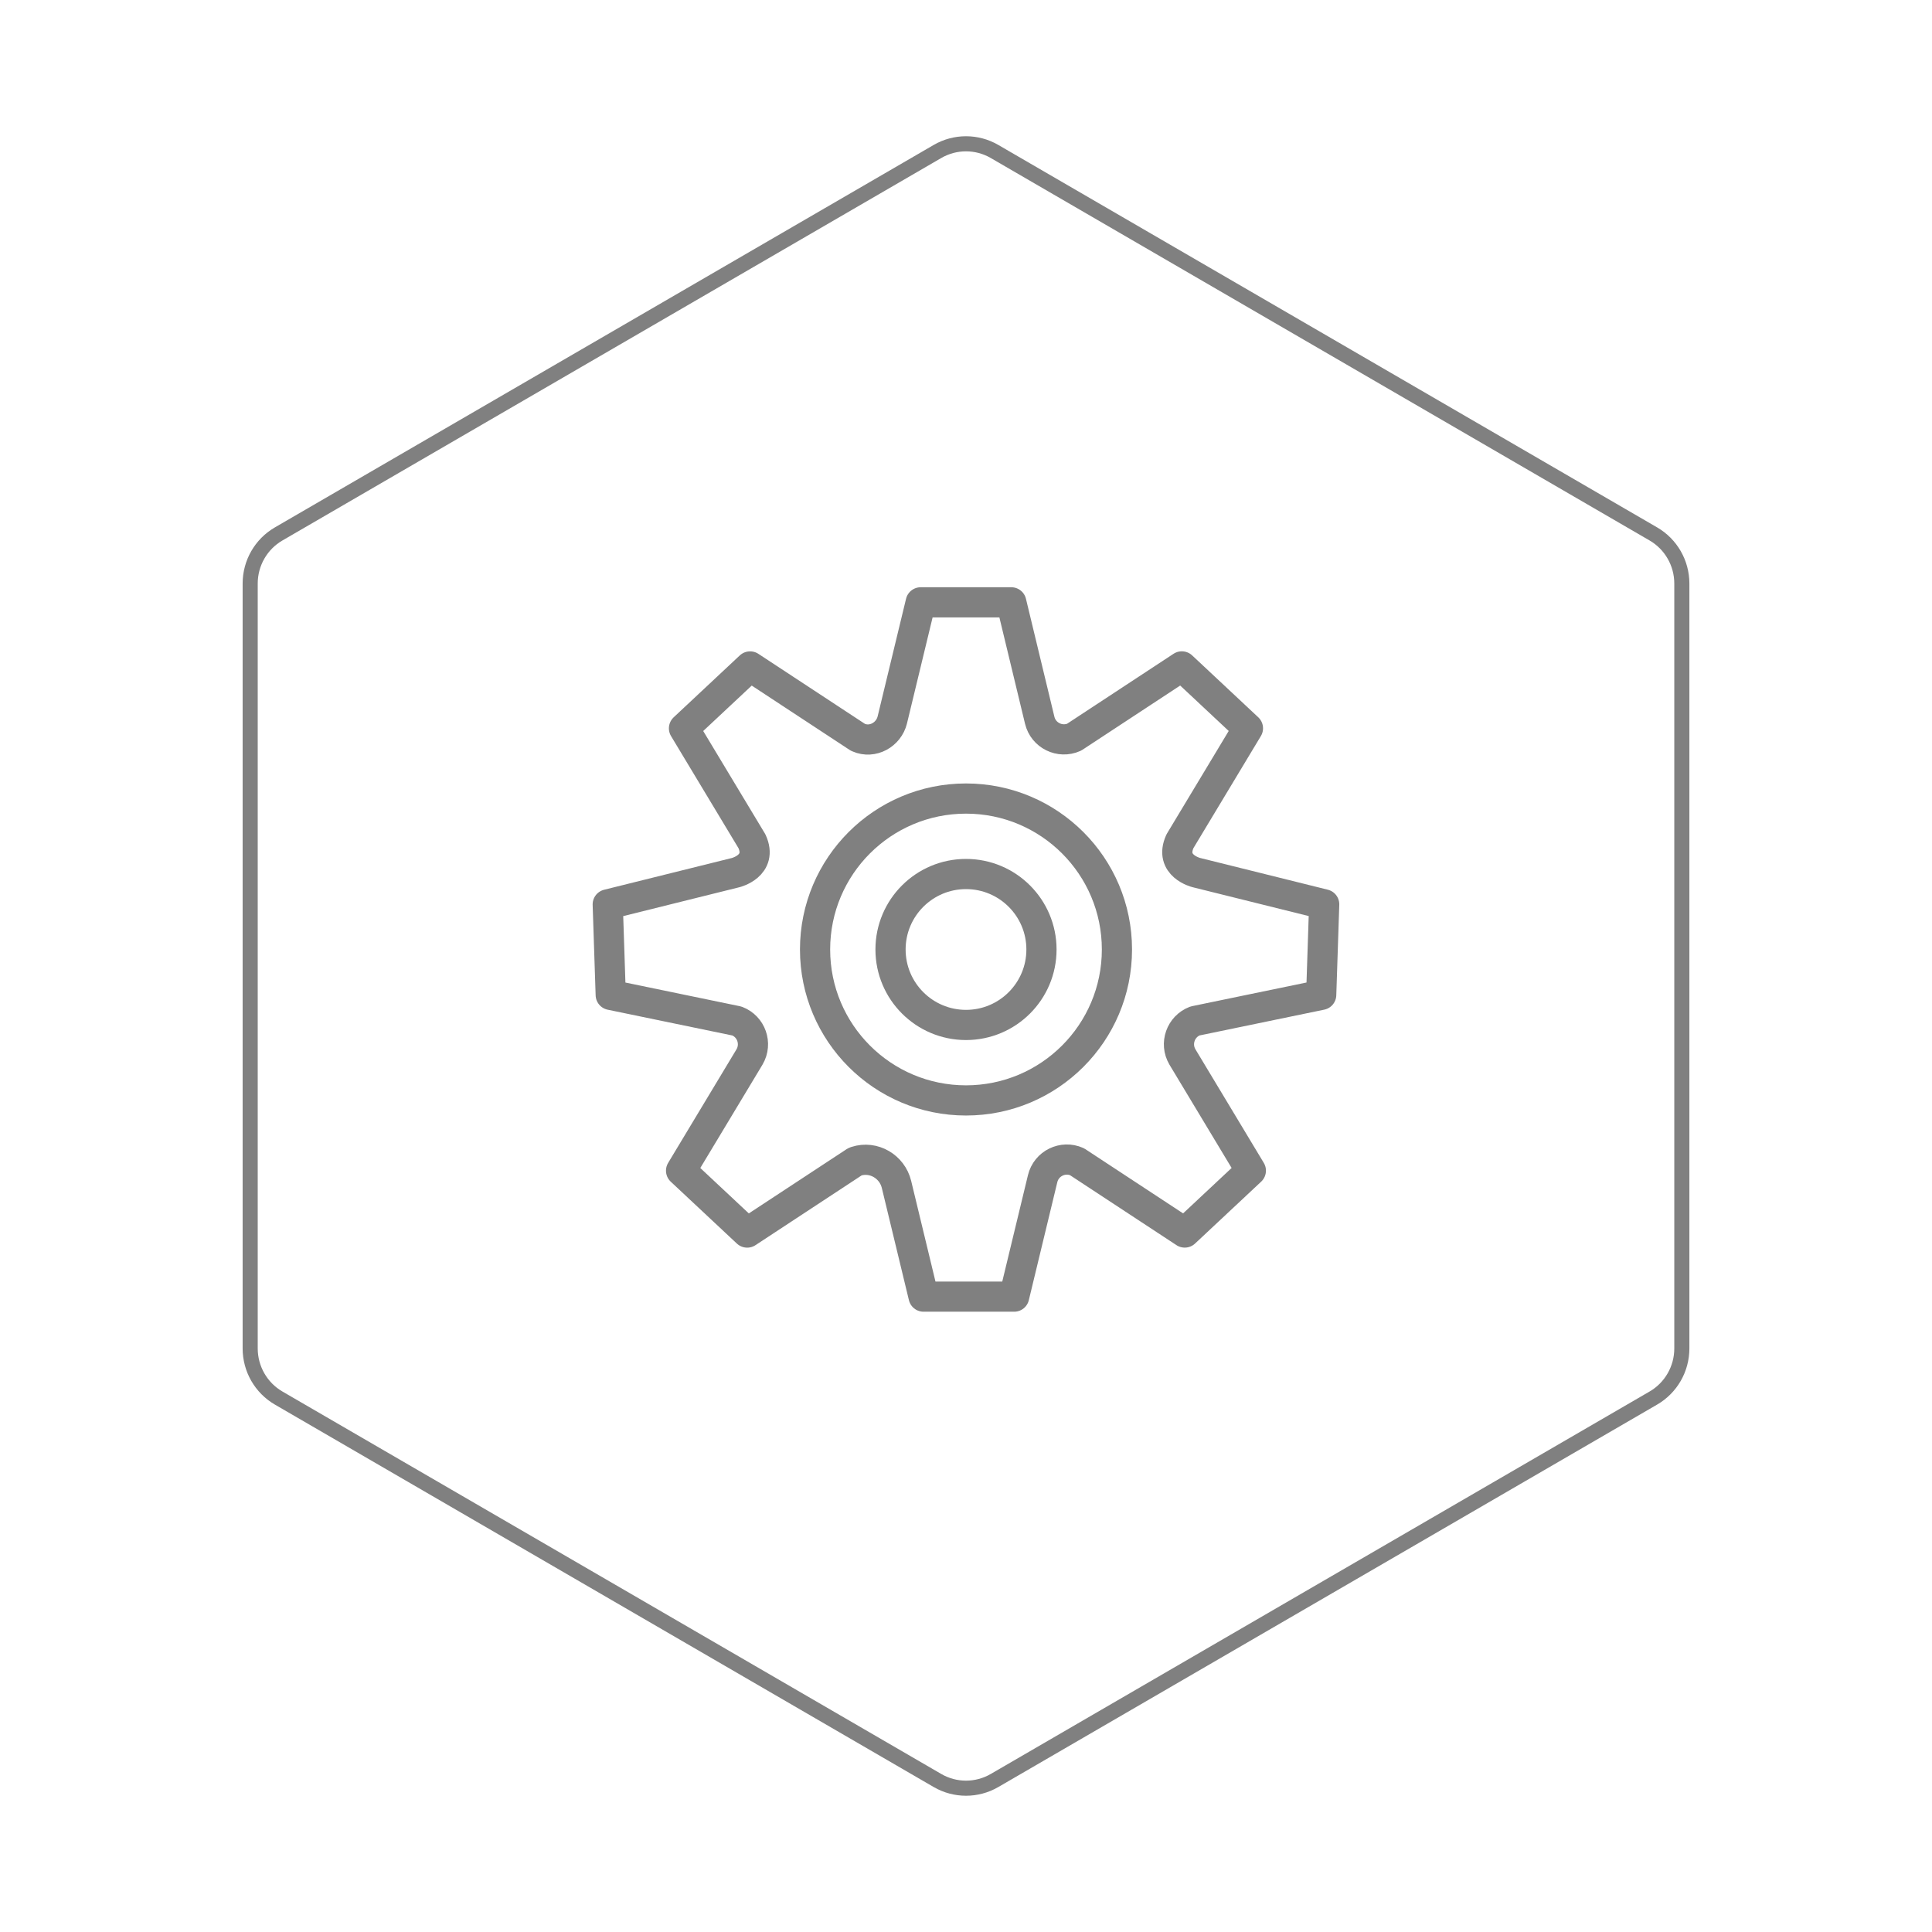 <svg id="hexo" viewBox="0 0 128 128" xmlns="http://www.w3.org/2000/svg">
  <g id="border">
    <path stroke="#808080" fill="none" stroke-width="1" d="m62.112,10.035c1.169,-0.678 2.608,-0.678 3.777,0l43.649,25.339c1.169,0.678 1.888,1.931 1.888,3.288l0,50.675c0,1.358 -0.719,2.611 -1.888,3.288l-43.649,25.339c-1.169,0.678 -2.608,0.678 -3.777,0l-43.649,-25.339c-1.169,-0.678 -1.888,-1.931 -1.888,-3.288l0,-50.675c0,-1.358 0.719,-2.611 1.888,-3.288l43.649,-25.339z" id="svg_1"/>
  </g>
  <svg id="emoji" x="28" y="28" viewBox="0 0 128 128" xmlns="http://www.w3.org/2000/svg">
  <g id="line">
    <circle cx="36" cy="34.906" r="5" fill="none" stroke="#808080" stroke-linecap="round" stroke-linejoin="round" stroke-miterlimit="10" stroke-width="2"/>
    <circle cx="36" cy="34.906" r="10" fill="none" stroke="#808080" stroke-linecap="round" stroke-linejoin="round" stroke-miterlimit="10" stroke-width="2"/>
    <path fill="none" stroke="#808080" stroke-linecap="round" stroke-linejoin="round" stroke-miterlimit="10" stroke-width="2" d="M31.119,19.692c-0.239,0.99-1.31,1.58-2.243,1.172c-0.015-0.006-0.03-0.013-0.044-0.02l-7.136-4.69 l-0.73,0.683l-3.65,3.417l4.504,7.484c0.736,1.624-1.079,2.074-1.079,2.074l-8.477,2.107l0.165,4.997l0.033,1 l8.362,1.729h0c0.952,0.364,1.35,1.495,0.836,2.375l-0.033,0.056l-4.504,7.484l3.65,3.417l0.73,0.683 l7.136-4.69c0.015-0.007,0.03-0.013,0.044-0.02c0,0,0.012-0.004,0.033-0.011 c1.161-0.377,2.393,0.346,2.679,1.532l1.795,7.434h1h5l1.887-7.816c0.242-1.004,1.336-1.542,2.279-1.121h0 l7.136,4.69l0.73-0.683l3.65-3.417l-4.504-7.484l-0.033-0.056c-0.514-0.88-0.116-2.011,0.836-2.376l0,0 l8.362-1.729l0.033-1l0.165-4.997l-8.477-2.107c0,0-1.815-0.451-1.079-2.074l4.504-7.484l-3.65-3.417 l-0.73-0.683l-7.136,4.69v0c-0.943,0.421-2.037-0.117-2.279-1.121L39,11.906h-5h-1L31.119,19.692"/>
  </g>
</svg>
</svg>
